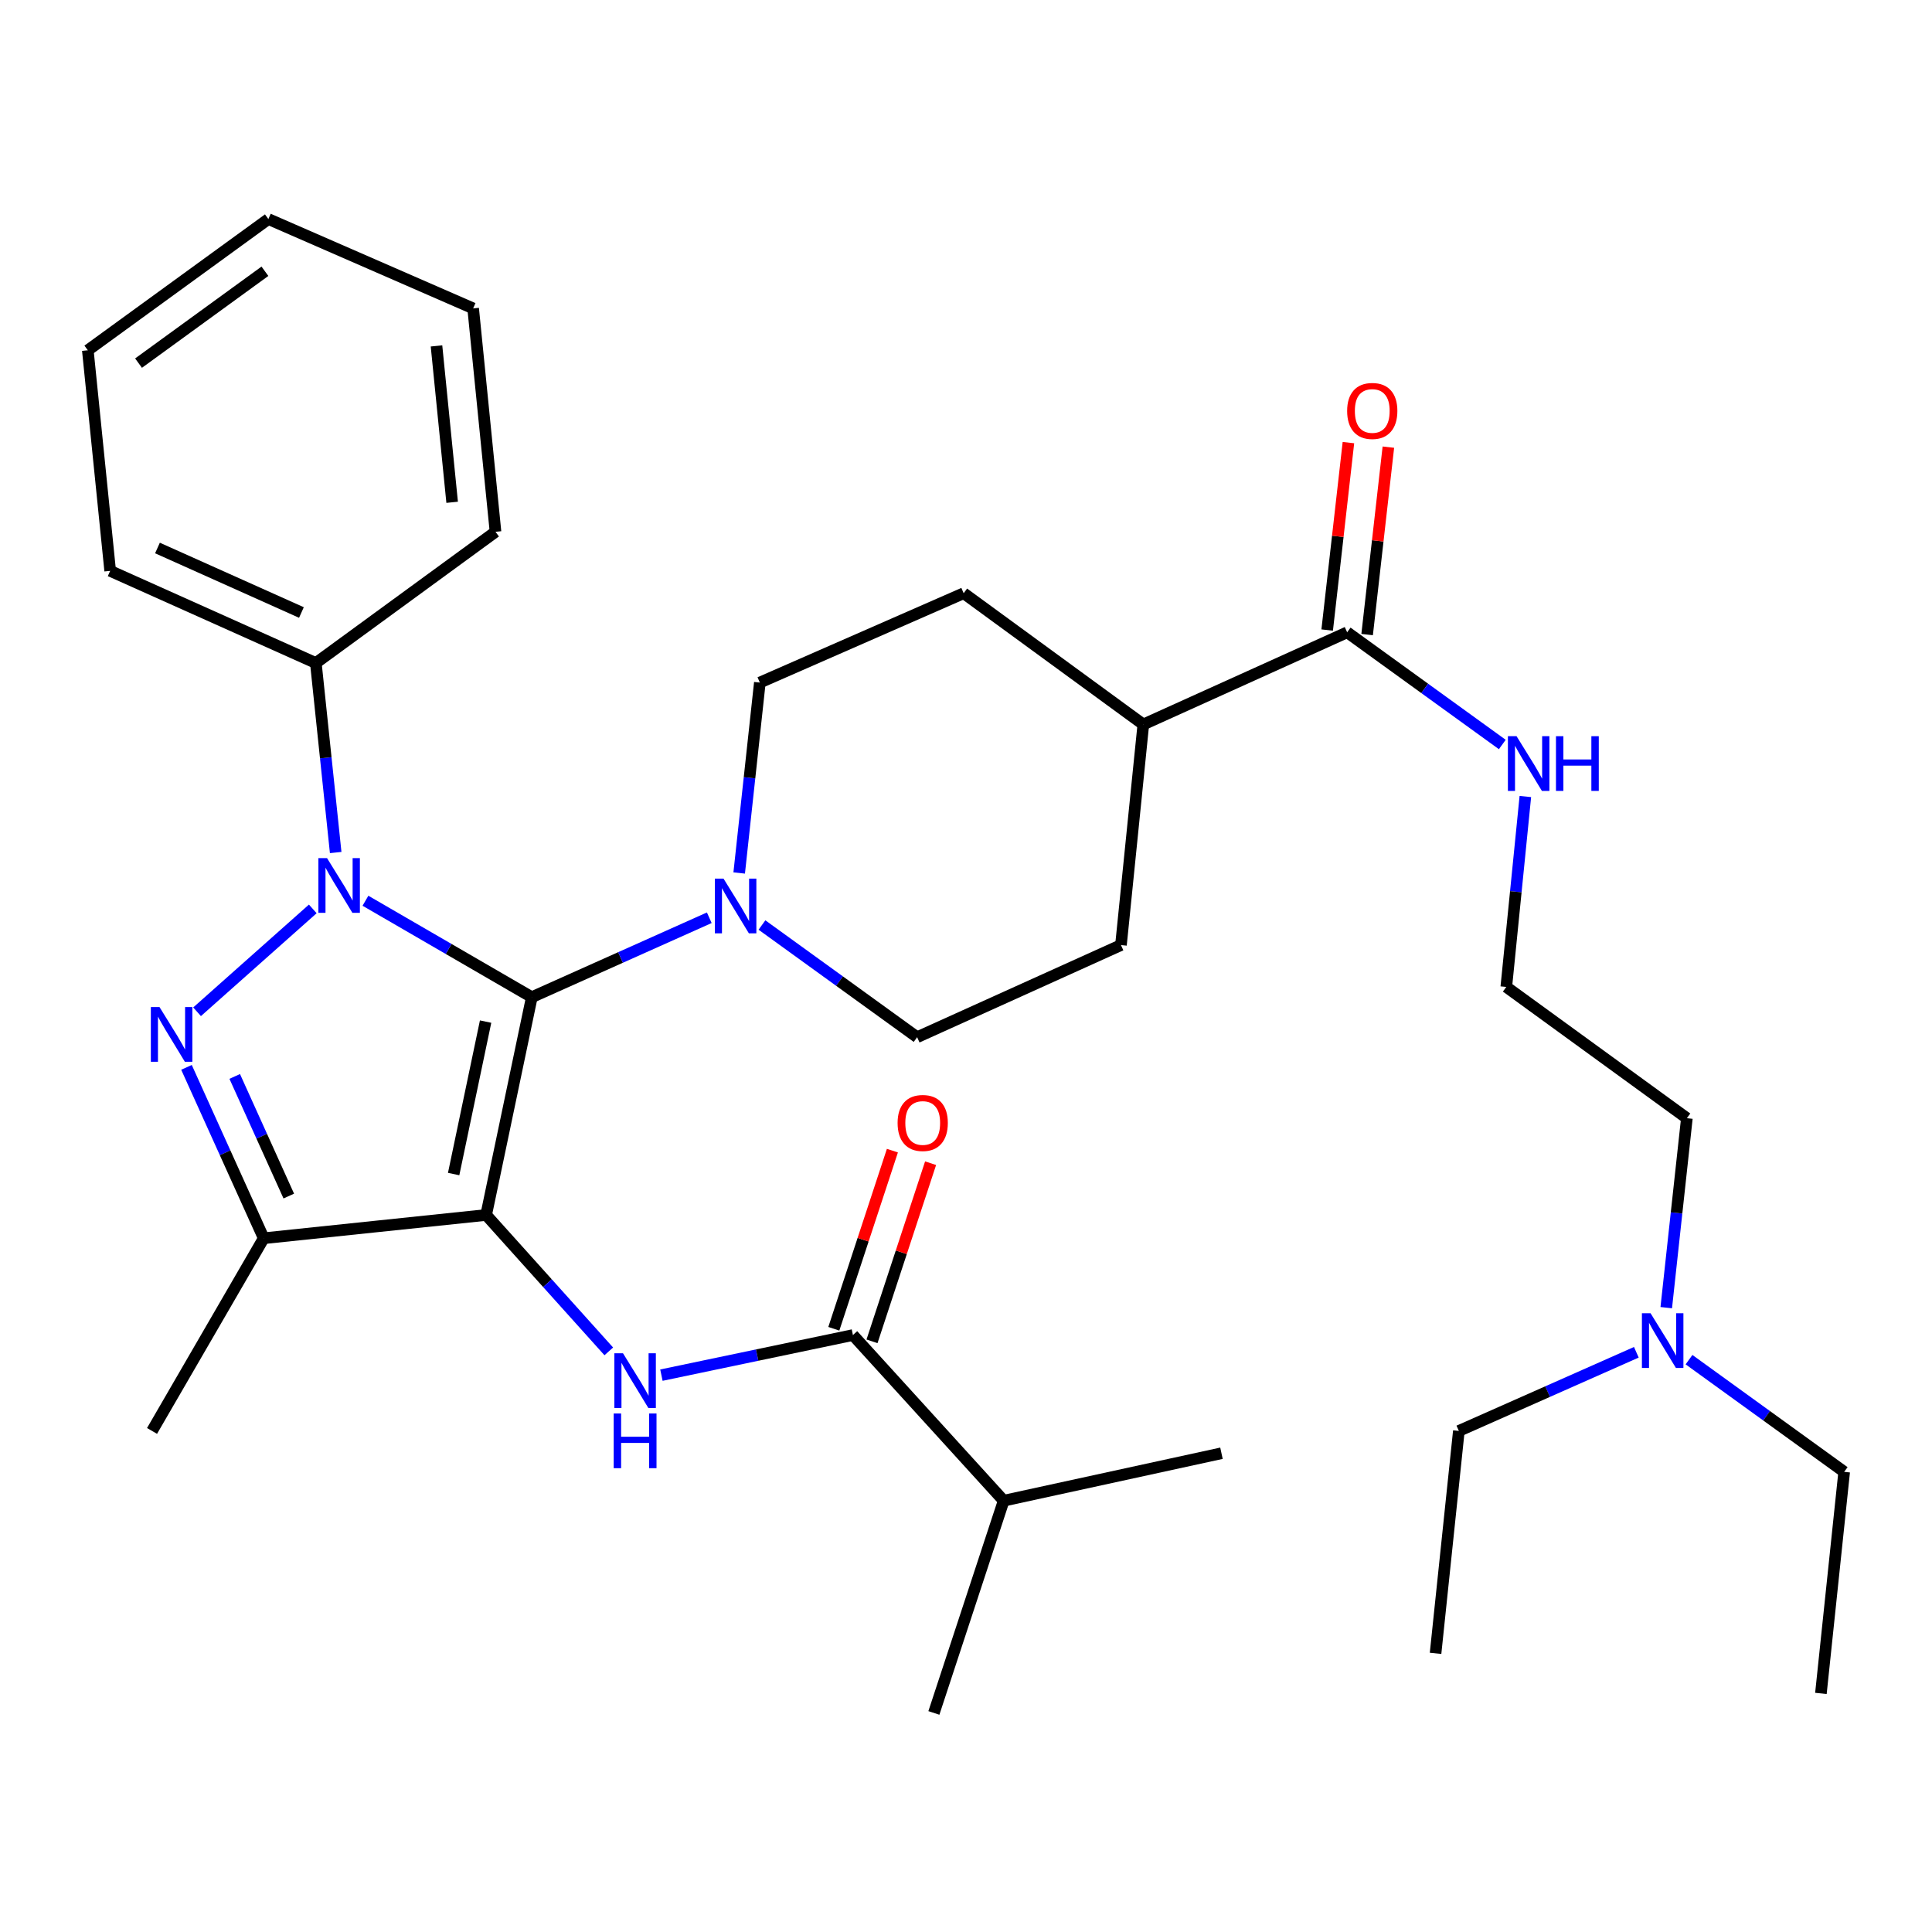 <?xml version='1.0' encoding='iso-8859-1'?>
<svg version='1.1' baseProfile='full'
              xmlns='http://www.w3.org/2000/svg'
                      xmlns:rdkit='http://www.rdkit.org/xml'
                      xmlns:xlink='http://www.w3.org/1999/xlink'
                  xml:space='preserve'
width='1000px' height='1000px' viewBox='0 0 1000 1000'>
<!-- END OF HEADER -->
<rect style='opacity:1.0;fill:#FFFFFF;stroke:none' width='1000' height='1000' x='0' y='0'> </rect>
<path class='bond-0' d='M 251.629,628.868 L 275.259,516.139' style='fill:none;fill-rule:evenodd;stroke:#000000;stroke-width:6px;stroke-linecap:butt;stroke-linejoin:miter;stroke-opacity:1' />
<path class='bond-0' d='M 234.807,607.689 L 251.348,528.779' style='fill:none;fill-rule:evenodd;stroke:#000000;stroke-width:6px;stroke-linecap:butt;stroke-linejoin:miter;stroke-opacity:1' />
<path class='bond-3' d='M 251.629,628.868 L 136.507,640.914' style='fill:none;fill-rule:evenodd;stroke:#000000;stroke-width:6px;stroke-linecap:butt;stroke-linejoin:miter;stroke-opacity:1' />
<path class='bond-4' d='M 251.629,628.868 L 283.367,664.17' style='fill:none;fill-rule:evenodd;stroke:#000000;stroke-width:6px;stroke-linecap:butt;stroke-linejoin:miter;stroke-opacity:1' />
<path class='bond-4' d='M 283.367,664.17 L 315.105,699.472' style='fill:none;fill-rule:evenodd;stroke:#0000FF;stroke-width:6px;stroke-linecap:butt;stroke-linejoin:miter;stroke-opacity:1' />
<path class='bond-1' d='M 275.259,516.139 L 232.208,491.18' style='fill:none;fill-rule:evenodd;stroke:#000000;stroke-width:6px;stroke-linecap:butt;stroke-linejoin:miter;stroke-opacity:1' />
<path class='bond-1' d='M 232.208,491.18 L 189.158,466.221' style='fill:none;fill-rule:evenodd;stroke:#0000FF;stroke-width:6px;stroke-linecap:butt;stroke-linejoin:miter;stroke-opacity:1' />
<path class='bond-5' d='M 275.259,516.139 L 321.19,495.582' style='fill:none;fill-rule:evenodd;stroke:#000000;stroke-width:6px;stroke-linecap:butt;stroke-linejoin:miter;stroke-opacity:1' />
<path class='bond-5' d='M 321.19,495.582 L 367.122,475.025' style='fill:none;fill-rule:evenodd;stroke:#0000FF;stroke-width:6px;stroke-linecap:butt;stroke-linejoin:miter;stroke-opacity:1' />
<path class='bond-8' d='M 173.75,441.269 L 168.614,392.224' style='fill:none;fill-rule:evenodd;stroke:#0000FF;stroke-width:6px;stroke-linecap:butt;stroke-linejoin:miter;stroke-opacity:1' />
<path class='bond-8' d='M 168.614,392.224 L 163.478,343.178' style='fill:none;fill-rule:evenodd;stroke:#000000;stroke-width:6px;stroke-linecap:butt;stroke-linejoin:miter;stroke-opacity:1' />
<path class='bond-33' d='M 161.895,470.449 L 102.003,523.69' style='fill:none;fill-rule:evenodd;stroke:#0000FF;stroke-width:6px;stroke-linecap:butt;stroke-linejoin:miter;stroke-opacity:1' />
<path class='bond-2' d='M 96.528,552.465 L 116.517,596.69' style='fill:none;fill-rule:evenodd;stroke:#0000FF;stroke-width:6px;stroke-linecap:butt;stroke-linejoin:miter;stroke-opacity:1' />
<path class='bond-2' d='M 116.517,596.69 L 136.507,640.914' style='fill:none;fill-rule:evenodd;stroke:#000000;stroke-width:6px;stroke-linecap:butt;stroke-linejoin:miter;stroke-opacity:1' />
<path class='bond-2' d='M 121.487,557.161 L 135.48,588.118' style='fill:none;fill-rule:evenodd;stroke:#0000FF;stroke-width:6px;stroke-linecap:butt;stroke-linejoin:miter;stroke-opacity:1' />
<path class='bond-2' d='M 135.48,588.118 L 149.472,619.076' style='fill:none;fill-rule:evenodd;stroke:#000000;stroke-width:6px;stroke-linecap:butt;stroke-linejoin:miter;stroke-opacity:1' />
<path class='bond-19' d='M 136.507,640.914 L 78.692,740.649' style='fill:none;fill-rule:evenodd;stroke:#000000;stroke-width:6px;stroke-linecap:butt;stroke-linejoin:miter;stroke-opacity:1' />
<path class='bond-6' d='M 342.347,711.773 L 391.908,701.396' style='fill:none;fill-rule:evenodd;stroke:#0000FF;stroke-width:6px;stroke-linecap:butt;stroke-linejoin:miter;stroke-opacity:1' />
<path class='bond-6' d='M 391.908,701.396 L 441.468,691.018' style='fill:none;fill-rule:evenodd;stroke:#000000;stroke-width:6px;stroke-linecap:butt;stroke-linejoin:miter;stroke-opacity:1' />
<path class='bond-9' d='M 394.389,478.786 L 434.547,507.821' style='fill:none;fill-rule:evenodd;stroke:#0000FF;stroke-width:6px;stroke-linecap:butt;stroke-linejoin:miter;stroke-opacity:1' />
<path class='bond-9' d='M 434.547,507.821 L 474.705,536.856' style='fill:none;fill-rule:evenodd;stroke:#000000;stroke-width:6px;stroke-linecap:butt;stroke-linejoin:miter;stroke-opacity:1' />
<path class='bond-10' d='M 382.602,451.857 L 387.948,402.576' style='fill:none;fill-rule:evenodd;stroke:#0000FF;stroke-width:6px;stroke-linecap:butt;stroke-linejoin:miter;stroke-opacity:1' />
<path class='bond-10' d='M 387.948,402.576 L 393.294,353.294' style='fill:none;fill-rule:evenodd;stroke:#000000;stroke-width:6px;stroke-linecap:butt;stroke-linejoin:miter;stroke-opacity:1' />
<path class='bond-12' d='M 451.352,694.269 L 466.513,648.169' style='fill:none;fill-rule:evenodd;stroke:#000000;stroke-width:6px;stroke-linecap:butt;stroke-linejoin:miter;stroke-opacity:1' />
<path class='bond-12' d='M 466.513,648.169 L 481.674,602.07' style='fill:none;fill-rule:evenodd;stroke:#FF0000;stroke-width:6px;stroke-linecap:butt;stroke-linejoin:miter;stroke-opacity:1' />
<path class='bond-12' d='M 431.584,687.768 L 446.745,641.668' style='fill:none;fill-rule:evenodd;stroke:#000000;stroke-width:6px;stroke-linecap:butt;stroke-linejoin:miter;stroke-opacity:1' />
<path class='bond-12' d='M 446.745,641.668 L 461.906,595.568' style='fill:none;fill-rule:evenodd;stroke:#FF0000;stroke-width:6px;stroke-linecap:butt;stroke-linejoin:miter;stroke-opacity:1' />
<path class='bond-17' d='M 441.468,691.018 L 519.503,776.764' style='fill:none;fill-rule:evenodd;stroke:#000000;stroke-width:6px;stroke-linecap:butt;stroke-linejoin:miter;stroke-opacity:1' />
<path class='bond-7' d='M 697.284,327.282 L 591.781,374.982' style='fill:none;fill-rule:evenodd;stroke:#000000;stroke-width:6px;stroke-linecap:butt;stroke-linejoin:miter;stroke-opacity:1' />
<path class='bond-13' d='M 707.623,328.454 L 713.12,279.947' style='fill:none;fill-rule:evenodd;stroke:#000000;stroke-width:6px;stroke-linecap:butt;stroke-linejoin:miter;stroke-opacity:1' />
<path class='bond-13' d='M 713.12,279.947 L 718.617,231.439' style='fill:none;fill-rule:evenodd;stroke:#FF0000;stroke-width:6px;stroke-linecap:butt;stroke-linejoin:miter;stroke-opacity:1' />
<path class='bond-13' d='M 686.946,326.111 L 692.443,277.603' style='fill:none;fill-rule:evenodd;stroke:#000000;stroke-width:6px;stroke-linecap:butt;stroke-linejoin:miter;stroke-opacity:1' />
<path class='bond-13' d='M 692.443,277.603 L 697.94,229.096' style='fill:none;fill-rule:evenodd;stroke:#FF0000;stroke-width:6px;stroke-linecap:butt;stroke-linejoin:miter;stroke-opacity:1' />
<path class='bond-14' d='M 697.284,327.282 L 737.436,356.317' style='fill:none;fill-rule:evenodd;stroke:#000000;stroke-width:6px;stroke-linecap:butt;stroke-linejoin:miter;stroke-opacity:1' />
<path class='bond-14' d='M 737.436,356.317 L 777.589,385.351' style='fill:none;fill-rule:evenodd;stroke:#0000FF;stroke-width:6px;stroke-linecap:butt;stroke-linejoin:miter;stroke-opacity:1' />
<path class='bond-22' d='M 163.478,343.178 L 57.027,295.479' style='fill:none;fill-rule:evenodd;stroke:#000000;stroke-width:6px;stroke-linecap:butt;stroke-linejoin:miter;stroke-opacity:1' />
<path class='bond-22' d='M 156.02,317.033 L 81.504,283.644' style='fill:none;fill-rule:evenodd;stroke:#000000;stroke-width:6px;stroke-linecap:butt;stroke-linejoin:miter;stroke-opacity:1' />
<path class='bond-23' d='M 163.478,343.178 L 256.473,275.259' style='fill:none;fill-rule:evenodd;stroke:#000000;stroke-width:6px;stroke-linecap:butt;stroke-linejoin:miter;stroke-opacity:1' />
<path class='bond-16' d='M 474.705,536.856 L 580.208,489.168' style='fill:none;fill-rule:evenodd;stroke:#000000;stroke-width:6px;stroke-linecap:butt;stroke-linejoin:miter;stroke-opacity:1' />
<path class='bond-15' d='M 393.294,353.294 L 498.798,307.051' style='fill:none;fill-rule:evenodd;stroke:#000000;stroke-width:6px;stroke-linecap:butt;stroke-linejoin:miter;stroke-opacity:1' />
<path class='bond-11' d='M 591.781,374.982 L 498.798,307.051' style='fill:none;fill-rule:evenodd;stroke:#000000;stroke-width:6px;stroke-linecap:butt;stroke-linejoin:miter;stroke-opacity:1' />
<path class='bond-34' d='M 591.781,374.982 L 580.208,489.168' style='fill:none;fill-rule:evenodd;stroke:#000000;stroke-width:6px;stroke-linecap:butt;stroke-linejoin:miter;stroke-opacity:1' />
<path class='bond-20' d='M 789.519,412.278 L 784.587,461.555' style='fill:none;fill-rule:evenodd;stroke:#0000FF;stroke-width:6px;stroke-linecap:butt;stroke-linejoin:miter;stroke-opacity:1' />
<path class='bond-20' d='M 784.587,461.555 L 779.654,510.832' style='fill:none;fill-rule:evenodd;stroke:#000000;stroke-width:6px;stroke-linecap:butt;stroke-linejoin:miter;stroke-opacity:1' />
<path class='bond-26' d='M 519.503,776.764 L 483.376,886.615' style='fill:none;fill-rule:evenodd;stroke:#000000;stroke-width:6px;stroke-linecap:butt;stroke-linejoin:miter;stroke-opacity:1' />
<path class='bond-27' d='M 519.503,776.764 L 632.232,752.198' style='fill:none;fill-rule:evenodd;stroke:#000000;stroke-width:6px;stroke-linecap:butt;stroke-linejoin:miter;stroke-opacity:1' />
<path class='bond-18' d='M 862.448,676.842 L 867.785,627.808' style='fill:none;fill-rule:evenodd;stroke:#0000FF;stroke-width:6px;stroke-linecap:butt;stroke-linejoin:miter;stroke-opacity:1' />
<path class='bond-18' d='M 867.785,627.808 L 873.123,578.775' style='fill:none;fill-rule:evenodd;stroke:#000000;stroke-width:6px;stroke-linecap:butt;stroke-linejoin:miter;stroke-opacity:1' />
<path class='bond-24' d='M 846.967,699.935 L 801.033,720.292' style='fill:none;fill-rule:evenodd;stroke:#0000FF;stroke-width:6px;stroke-linecap:butt;stroke-linejoin:miter;stroke-opacity:1' />
<path class='bond-24' d='M 801.033,720.292 L 755.099,740.649' style='fill:none;fill-rule:evenodd;stroke:#000000;stroke-width:6px;stroke-linecap:butt;stroke-linejoin:miter;stroke-opacity:1' />
<path class='bond-25' d='M 874.23,703.758 L 914.388,732.793' style='fill:none;fill-rule:evenodd;stroke:#0000FF;stroke-width:6px;stroke-linecap:butt;stroke-linejoin:miter;stroke-opacity:1' />
<path class='bond-25' d='M 914.388,732.793 L 954.545,761.828' style='fill:none;fill-rule:evenodd;stroke:#000000;stroke-width:6px;stroke-linecap:butt;stroke-linejoin:miter;stroke-opacity:1' />
<path class='bond-21' d='M 779.654,510.832 L 873.123,578.775' style='fill:none;fill-rule:evenodd;stroke:#000000;stroke-width:6px;stroke-linecap:butt;stroke-linejoin:miter;stroke-opacity:1' />
<path class='bond-30' d='M 57.027,295.479 L 45.455,181.305' style='fill:none;fill-rule:evenodd;stroke:#000000;stroke-width:6px;stroke-linecap:butt;stroke-linejoin:miter;stroke-opacity:1' />
<path class='bond-31' d='M 256.473,275.259 L 244.901,159.628' style='fill:none;fill-rule:evenodd;stroke:#000000;stroke-width:6px;stroke-linecap:butt;stroke-linejoin:miter;stroke-opacity:1' />
<path class='bond-31' d='M 234.031,259.987 L 225.93,179.045' style='fill:none;fill-rule:evenodd;stroke:#000000;stroke-width:6px;stroke-linecap:butt;stroke-linejoin:miter;stroke-opacity:1' />
<path class='bond-29' d='M 755.099,740.649 L 743.042,855.77' style='fill:none;fill-rule:evenodd;stroke:#000000;stroke-width:6px;stroke-linecap:butt;stroke-linejoin:miter;stroke-opacity:1' />
<path class='bond-28' d='M 954.545,761.828 L 942.499,876.51' style='fill:none;fill-rule:evenodd;stroke:#000000;stroke-width:6px;stroke-linecap:butt;stroke-linejoin:miter;stroke-opacity:1' />
<path class='bond-35' d='M 45.455,181.305 L 138.912,113.385' style='fill:none;fill-rule:evenodd;stroke:#000000;stroke-width:6px;stroke-linecap:butt;stroke-linejoin:miter;stroke-opacity:1' />
<path class='bond-35' d='M 71.707,187.95 L 137.127,140.407' style='fill:none;fill-rule:evenodd;stroke:#000000;stroke-width:6px;stroke-linecap:butt;stroke-linejoin:miter;stroke-opacity:1' />
<path class='bond-32' d='M 244.901,159.628 L 138.912,113.385' style='fill:none;fill-rule:evenodd;stroke:#000000;stroke-width:6px;stroke-linecap:butt;stroke-linejoin:miter;stroke-opacity:1' />
<path  class='atom-2' d='M 169.276 444.164
L 178.556 459.164
Q 179.476 460.644, 180.956 463.324
Q 182.436 466.004, 182.516 466.164
L 182.516 444.164
L 186.276 444.164
L 186.276 472.484
L 182.396 472.484
L 172.436 456.084
Q 171.276 454.164, 170.036 451.964
Q 168.836 449.764, 168.476 449.084
L 168.476 472.484
L 164.796 472.484
L 164.796 444.164
L 169.276 444.164
' fill='#0000FF'/>
<path  class='atom-3' d='M 82.559 521.251
L 91.839 536.251
Q 92.759 537.731, 94.239 540.411
Q 95.719 543.091, 95.799 543.251
L 95.799 521.251
L 99.559 521.251
L 99.559 549.571
L 95.679 549.571
L 85.719 533.171
Q 84.559 531.251, 83.319 529.051
Q 82.119 526.851, 81.759 526.171
L 81.759 549.571
L 78.079 549.571
L 78.079 521.251
L 82.559 521.251
' fill='#0000FF'/>
<path  class='atom-5' d='M 322.468 700.465
L 331.748 715.465
Q 332.668 716.945, 334.148 719.625
Q 335.628 722.305, 335.708 722.465
L 335.708 700.465
L 339.468 700.465
L 339.468 728.785
L 335.588 728.785
L 325.628 712.385
Q 324.468 710.465, 323.228 708.265
Q 322.028 706.065, 321.668 705.385
L 321.668 728.785
L 317.988 728.785
L 317.988 700.465
L 322.468 700.465
' fill='#0000FF'/>
<path  class='atom-5' d='M 317.648 731.617
L 321.488 731.617
L 321.488 743.657
L 335.968 743.657
L 335.968 731.617
L 339.808 731.617
L 339.808 759.937
L 335.968 759.937
L 335.968 746.857
L 321.488 746.857
L 321.488 759.937
L 317.648 759.937
L 317.648 731.617
' fill='#0000FF'/>
<path  class='atom-6' d='M 374.491 454.765
L 383.771 469.765
Q 384.691 471.245, 386.171 473.925
Q 387.651 476.605, 387.731 476.765
L 387.731 454.765
L 391.491 454.765
L 391.491 483.085
L 387.611 483.085
L 377.651 466.685
Q 376.491 464.765, 375.251 462.565
Q 374.051 460.365, 373.691 459.685
L 373.691 483.085
L 370.011 483.085
L 370.011 454.765
L 374.491 454.765
' fill='#0000FF'/>
<path  class='atom-13' d='M 464.595 581.248
Q 464.595 574.448, 467.955 570.648
Q 471.315 566.848, 477.595 566.848
Q 483.875 566.848, 487.235 570.648
Q 490.595 574.448, 490.595 581.248
Q 490.595 588.128, 487.195 592.048
Q 483.795 595.928, 477.595 595.928
Q 471.355 595.928, 467.955 592.048
Q 464.595 588.168, 464.595 581.248
M 477.595 592.728
Q 481.915 592.728, 484.235 589.848
Q 486.595 586.928, 486.595 581.248
Q 486.595 575.688, 484.235 572.888
Q 481.915 570.048, 477.595 570.048
Q 473.275 570.048, 470.915 572.848
Q 468.595 575.648, 468.595 581.248
Q 468.595 586.968, 470.915 589.848
Q 473.275 592.728, 477.595 592.728
' fill='#FF0000'/>
<path  class='atom-14' d='M 697.278 212.703
Q 697.278 205.903, 700.638 202.103
Q 703.998 198.303, 710.278 198.303
Q 716.558 198.303, 719.918 202.103
Q 723.278 205.903, 723.278 212.703
Q 723.278 219.583, 719.878 223.503
Q 716.478 227.383, 710.278 227.383
Q 704.038 227.383, 700.638 223.503
Q 697.278 219.623, 697.278 212.703
M 710.278 224.183
Q 714.598 224.183, 716.918 221.303
Q 719.278 218.383, 719.278 212.703
Q 719.278 207.143, 716.918 204.343
Q 714.598 201.503, 710.278 201.503
Q 705.958 201.503, 703.598 204.303
Q 701.278 207.103, 701.278 212.703
Q 701.278 218.423, 703.598 221.303
Q 705.958 224.183, 710.278 224.183
' fill='#FF0000'/>
<path  class='atom-15' d='M 784.967 381.053
L 794.247 396.053
Q 795.167 397.533, 796.647 400.213
Q 798.127 402.893, 798.207 403.053
L 798.207 381.053
L 801.967 381.053
L 801.967 409.373
L 798.087 409.373
L 788.127 392.973
Q 786.967 391.053, 785.727 388.853
Q 784.527 386.653, 784.167 385.973
L 784.167 409.373
L 780.487 409.373
L 780.487 381.053
L 784.967 381.053
' fill='#0000FF'/>
<path  class='atom-15' d='M 805.367 381.053
L 809.207 381.053
L 809.207 393.093
L 823.687 393.093
L 823.687 381.053
L 827.527 381.053
L 827.527 409.373
L 823.687 409.373
L 823.687 396.293
L 809.207 396.293
L 809.207 409.373
L 805.367 409.373
L 805.367 381.053
' fill='#0000FF'/>
<path  class='atom-19' d='M 854.331 679.737
L 863.611 694.737
Q 864.531 696.217, 866.011 698.897
Q 867.491 701.577, 867.571 701.737
L 867.571 679.737
L 871.331 679.737
L 871.331 708.057
L 867.451 708.057
L 857.491 691.657
Q 856.331 689.737, 855.091 687.537
Q 853.891 685.337, 853.531 684.657
L 853.531 708.057
L 849.851 708.057
L 849.851 679.737
L 854.331 679.737
' fill='#0000FF'/>
</svg>
